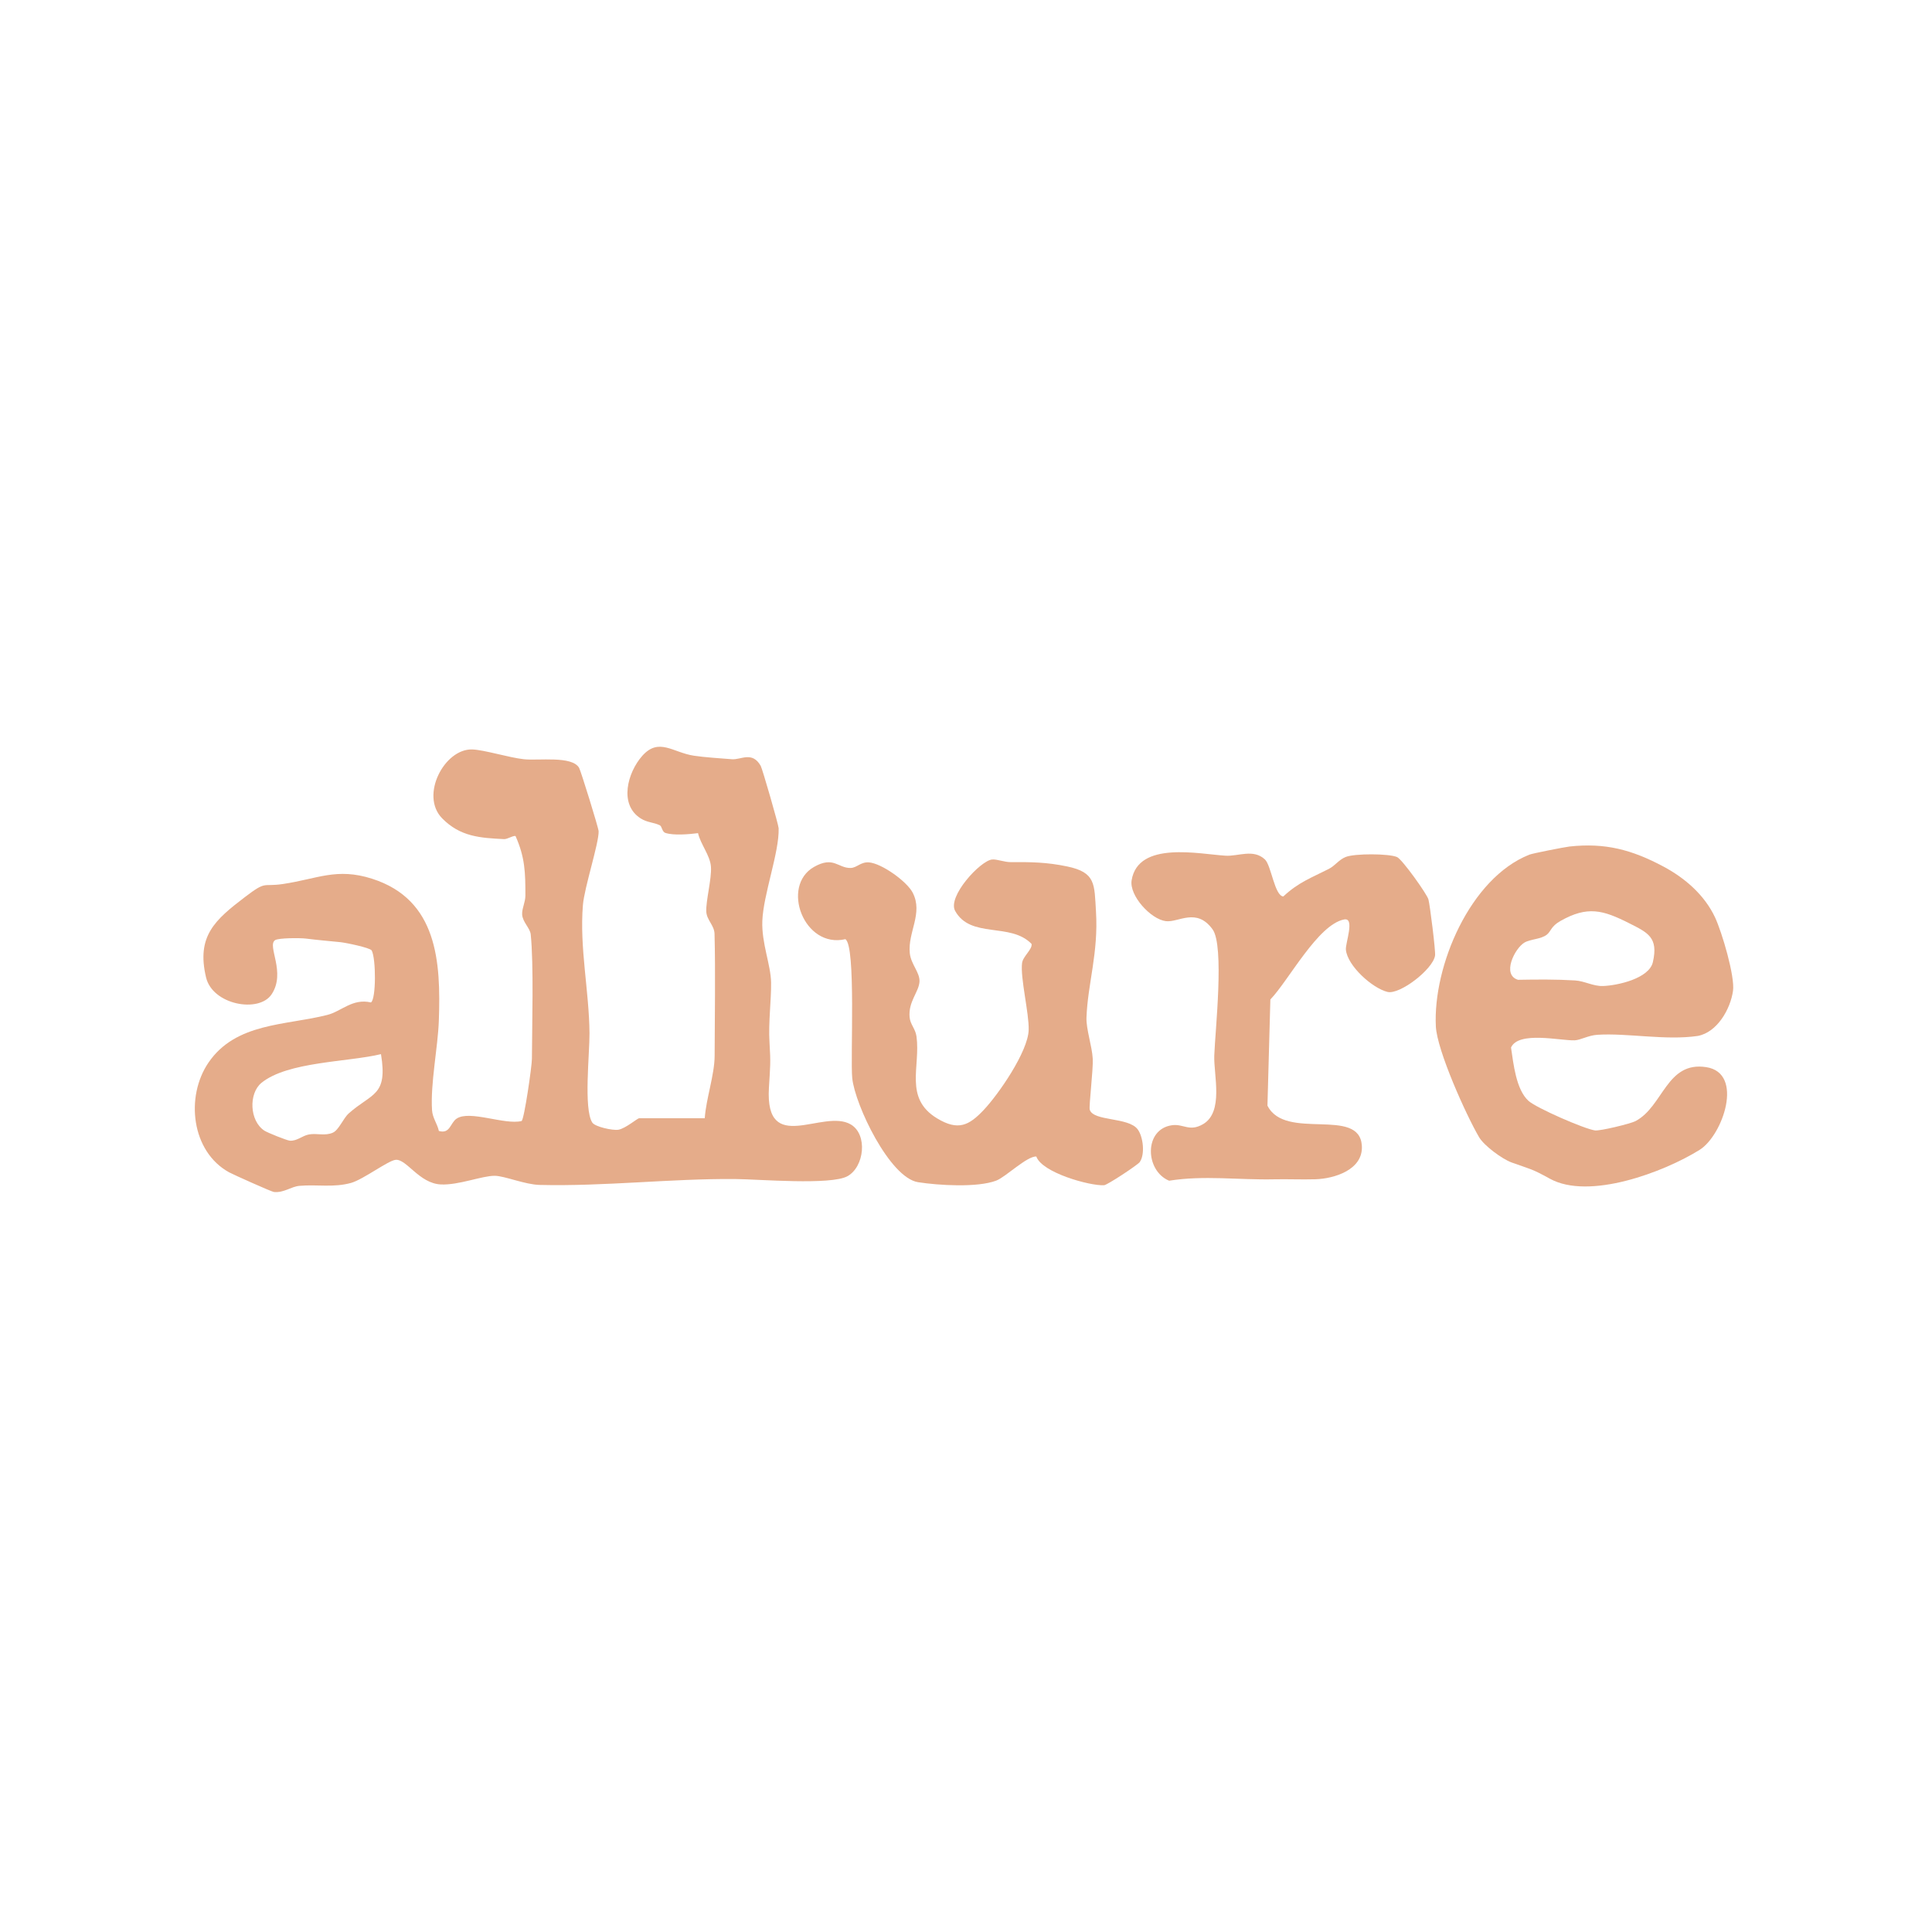 <?xml version="1.0" encoding="UTF-8"?>
<svg id="uuid-ae225d1d-282a-49b5-97d4-0602d943b075" data-name="Calque 1" xmlns="http://www.w3.org/2000/svg" viewBox="0 0 1080 1080">
  <defs>
    <style>
      .uuid-5171a396-d05a-4276-b4a9-572c8dc0743d {
        fill: #e5ac8a;
      }
    </style>
  </defs>
  <path class="uuid-5171a396-d05a-4276-b4a9-572c8dc0743d" d="M393.959,625.116c.722-10.871,5.503-24.357,5.525-34.942.044-21.945.512-46.467-.056-68.177-.124-4.734-4.379-7.665-4.608-12.401-.293-6.057,3.061-18.296,2.611-25.015-.429-6.398-5.818-12.607-7.22-18.842-5.032.629-13.597,1.393-18.229-.125-1.98-.649-1.849-3.683-3.179-4.306-3.568-1.672-6.903-1.445-10.627-3.789-12.387-7.798-7.295-25.771.8-34.932,9.307-10.532,17.099-1.929,28.899-.144,5.851.885,15.045,1.498,21.319,1.975,5.046.384,11.275-4.636,16.042,3.672.904,1.575,9.961,32.883,10.028,34.914.44,13.315-8.561,36.945-9.117,51.839-.465,12.458,4.754,24.502,4.901,34.428.142,9.548-1.577,22.513-.891,33.331.753,11.888.388,13.446-.323,25.515-2.253,38.275,30.339,11.359,45.777,20.463,9.537,5.624,7.574,23.632-1.808,28.892-9.274,5.2-49.668,1.716-62.89,1.608-35.903-.291-73.096,4.182-109.234,3.302-8.237-.201-19.578-5.038-25.051-5.103-7.081-.083-20.224,5.323-30.231,4.833-12.098-.593-19.098-14.307-25.228-13.764-4.146.367-18.133,11.009-24.915,12.903-9.777,2.731-19.066.777-28.825,1.639-4.813.425-8.737,4.017-14.328,3.433-1.364-.142-22.839-9.788-25.007-10.978-21.125-11.593-24.536-42.233-11.584-61.294,15.288-22.498,43.335-20.789,66.476-26.704,7.954-2.033,14.046-9.371,24.373-6.981,2.929-1.76,2.874-24.559.403-29.079-1.135-1.575-14.573-4.318-17.465-4.609-7.138-.718-12.338-1.146-19.335-2.012-3.072-.38-15.283-.416-17.207.899-4.637,3.169,6.316,18.008-1.955,30.307-7.119,10.586-32.96,5.838-36.607-9.478-5.506-23.121,5.031-32.195,21.665-44.886,12.359-9.429,9.595-5.619,21.178-7.326,19.414-2.861,30.127-9.313,49.966-2.965,36.592,11.707,38.482,46.409,37.315,79.33-.534,15.05-4.772,35.289-3.8,50.058.287,4.358,2.927,7.522,3.817,11.602,6.322,1.838,6.332-4.507,9.941-6.903,7.377-4.897,26.822,3.674,36.3,1.352,1.486-.94,5.755-30.679,5.772-34.69.079-18.349,1.071-53.036-.671-69.668-.367-3.5-4.519-6.83-4.788-11.062-.203-3.199,1.804-6.854,1.81-10.589.021-12.82-.192-21.323-5.483-33.234-.887-.639-4.608,1.75-6.398,1.66-13.398-.672-24.525-1.306-34.661-11.636-12.524-12.764,1.3-38.999,16.827-38.492,6.731.22,20.294,4.503,28.749,5.455,8.276.931,27.038-2.055,31.004,4.838.925,1.608,10.872,33.61,10.91,35.465.138,6.761-7.986,31.379-8.792,41.236-1.955,23.897,3.473,47.897,3.682,71.604.1,11.333-3.368,42.322,1.556,49.972,1.533,2.382,11.44,4.537,14.597,4.009,3.942-.659,10.676-6.409,11.537-6.409h36.734ZM212.974,589.271c-18.33,4.451-52.178,4.102-66.81,16.046-7.205,5.882-6.774,21.213,1.641,26.732,1.682,1.103,12.557,5.493,14.247,5.603,4.033.262,6.865-2.808,10.694-3.493,4.395-.786,8.971.959,13.333-.998,3.362-1.509,5.814-8.055,8.911-10.8,12.963-11.495,21.837-9.564,17.986-33.089Z"/>
  <path class="uuid-5171a396-d05a-4276-b4a9-572c8dc0743d" d="M877.291,473.214c20.049-2.204,34.996,1.821,52.525,11.162,12.186,6.494,23.066,15.994,28.9,28.442,3.885,8.289,11.19,32.978,10.05,41.062-1.435,10.175-8.804,23.16-19.671,25.209-17.868,2.658-39.435-1.72-56.159-.637-5.092.33-9.467,2.976-12.699,3.092-7.89.283-31.396-5.35-35.568,4.039,1.364,8.975,2.765,23.374,9.724,29.767,4.348,3.993,31.378,15.778,37.231,16.565,2.793.376,19.835-3.728,22.666-5.228,15.555-8.245,17.274-33.606,39.53-30.142,21.331,3.319,9.216,38.163-3.729,46.232-20.033,12.488-61.789,28.213-83.703,16.128-10.417-5.745-10.257-5.06-21.386-9.076-5.247-1.893-15.365-9.348-18.159-14.095-7.228-12.28-23.53-48.487-24.196-61.972-1.66-33.647,19.079-82.864,52.295-96.016,1.836-.727,19.77-4.246,22.349-4.53ZM864.727,522.449c-3.365,2.677-9.198,2.456-12.579,4.472-5.423,3.234-12.81,18.027-3.567,20.794,10.625-.187,21.234-.291,31.872.358,5.397.329,10.177,3.313,15.665,3.116,8.077-.29,25.747-4.165,27.851-13.36,3.154-13.784-2.706-16.408-13.303-21.76-14.683-7.416-23.267-9.767-38.354-1.253-5.357,3.023-5.238,5.765-7.585,7.632Z"/>
  <path class="uuid-5171a396-d05a-4276-b4a9-572c8dc0743d" d="M637.088,649.654c-1.114,1.539-18.077,12.799-19.931,12.901-7.815.43-34.669-6.968-37.846-16.051-5.17-.329-17.178,11.486-22.383,13.458-10.619,4.024-32.297,2.681-43.713.898-15.877-2.479-35.295-43.285-36.806-58.165-1.125-11.08,2.194-74.038-3.847-77.689-23.189,5.393-36.281-29.709-17.525-40.391,10.989-6.258,13.401.757,20.492.58,3.483-.087,5.618-3.484,10.256-3.116,7.105.564,21.174,10.638,24.422,16.932,5.974,11.578-2.857,22.082-1.621,33.848.656,6.24,5.76,10.847,5.413,15.963-.393,5.789-6.352,11.127-5.516,19.876.386,4.039,3.238,6.35,3.836,10.63,2.37,16.946-7.143,34.53,11.507,45.836,11.785,7.144,17.852,3.978,25.978-4.581,8.423-8.871,24.878-32.754,25.232-44.803.275-9.382-4.756-29.137-3.691-37.436.485-3.777,5.958-7.792,5.284-10.712-11.81-12.183-33.95-2.75-42.683-18.392-4.48-8.025,14.005-28.044,20.597-28.77,2.665-.294,6.885,1.5,10.546,1.474,11.227-.081,19.938.004,31.459,2.405,16.093,3.354,15.164,9.864,16.112,25.102,1.449,23.288-4.616,40.351-5.307,59.381-.233,6.428,3.129,16.02,3.503,23.061.314,5.912-2.221,26.661-1.686,28.425,2.008,6.617,21.574,4.043,26.79,10.972,3.108,4.129,4.244,14.059,1.129,18.365Z"/>
  <path class="uuid-5171a396-d05a-4276-b4a9-572c8dc0743d" d="M707.096,480.428c3.544,3.318,5.386,20.309,10.279,20.704,8.458-7.94,15.89-10.526,25.473-15.425,3.522-1.8,5.569-5.136,9.45-6.671,5.044-1.994,24.2-1.917,28.678.073,2.859,1.27,16.705,20.627,17.53,23.686.851,3.155,4.077,28.972,3.705,31.366-1.209,7.774-19.774,21.976-26.565,20.34-8.427-2.03-22.468-14.588-23.284-23.634-.328-3.632,5.181-18.017-.937-16.885-14.674,2.716-31.131,34.239-41.283,44.732l-1.626,59.331c9.938,19.961,51.415.38,52.772,22.431.828,13.449-15.385,18.436-26.073,18.744-7.724.222-15.287-.143-23.122.025-19.573.419-39.107-2.334-58.548.782-13.468-5.556-14.229-28.797,1.6-31.016,6.411-.899,9.677,3.802,17.253-.528,11.858-6.778,6.011-27.514,6.39-38.394.478-13.719,5.769-61.301-.945-70.562-8.986-12.397-19.033-3.751-26.078-4.588-8.44-1.003-20.584-14.279-19.176-22.857,3.65-22.243,37.952-14.594,52.558-13.738,7.093.416,15.497-3.956,21.948,2.084Z"/>
</svg>